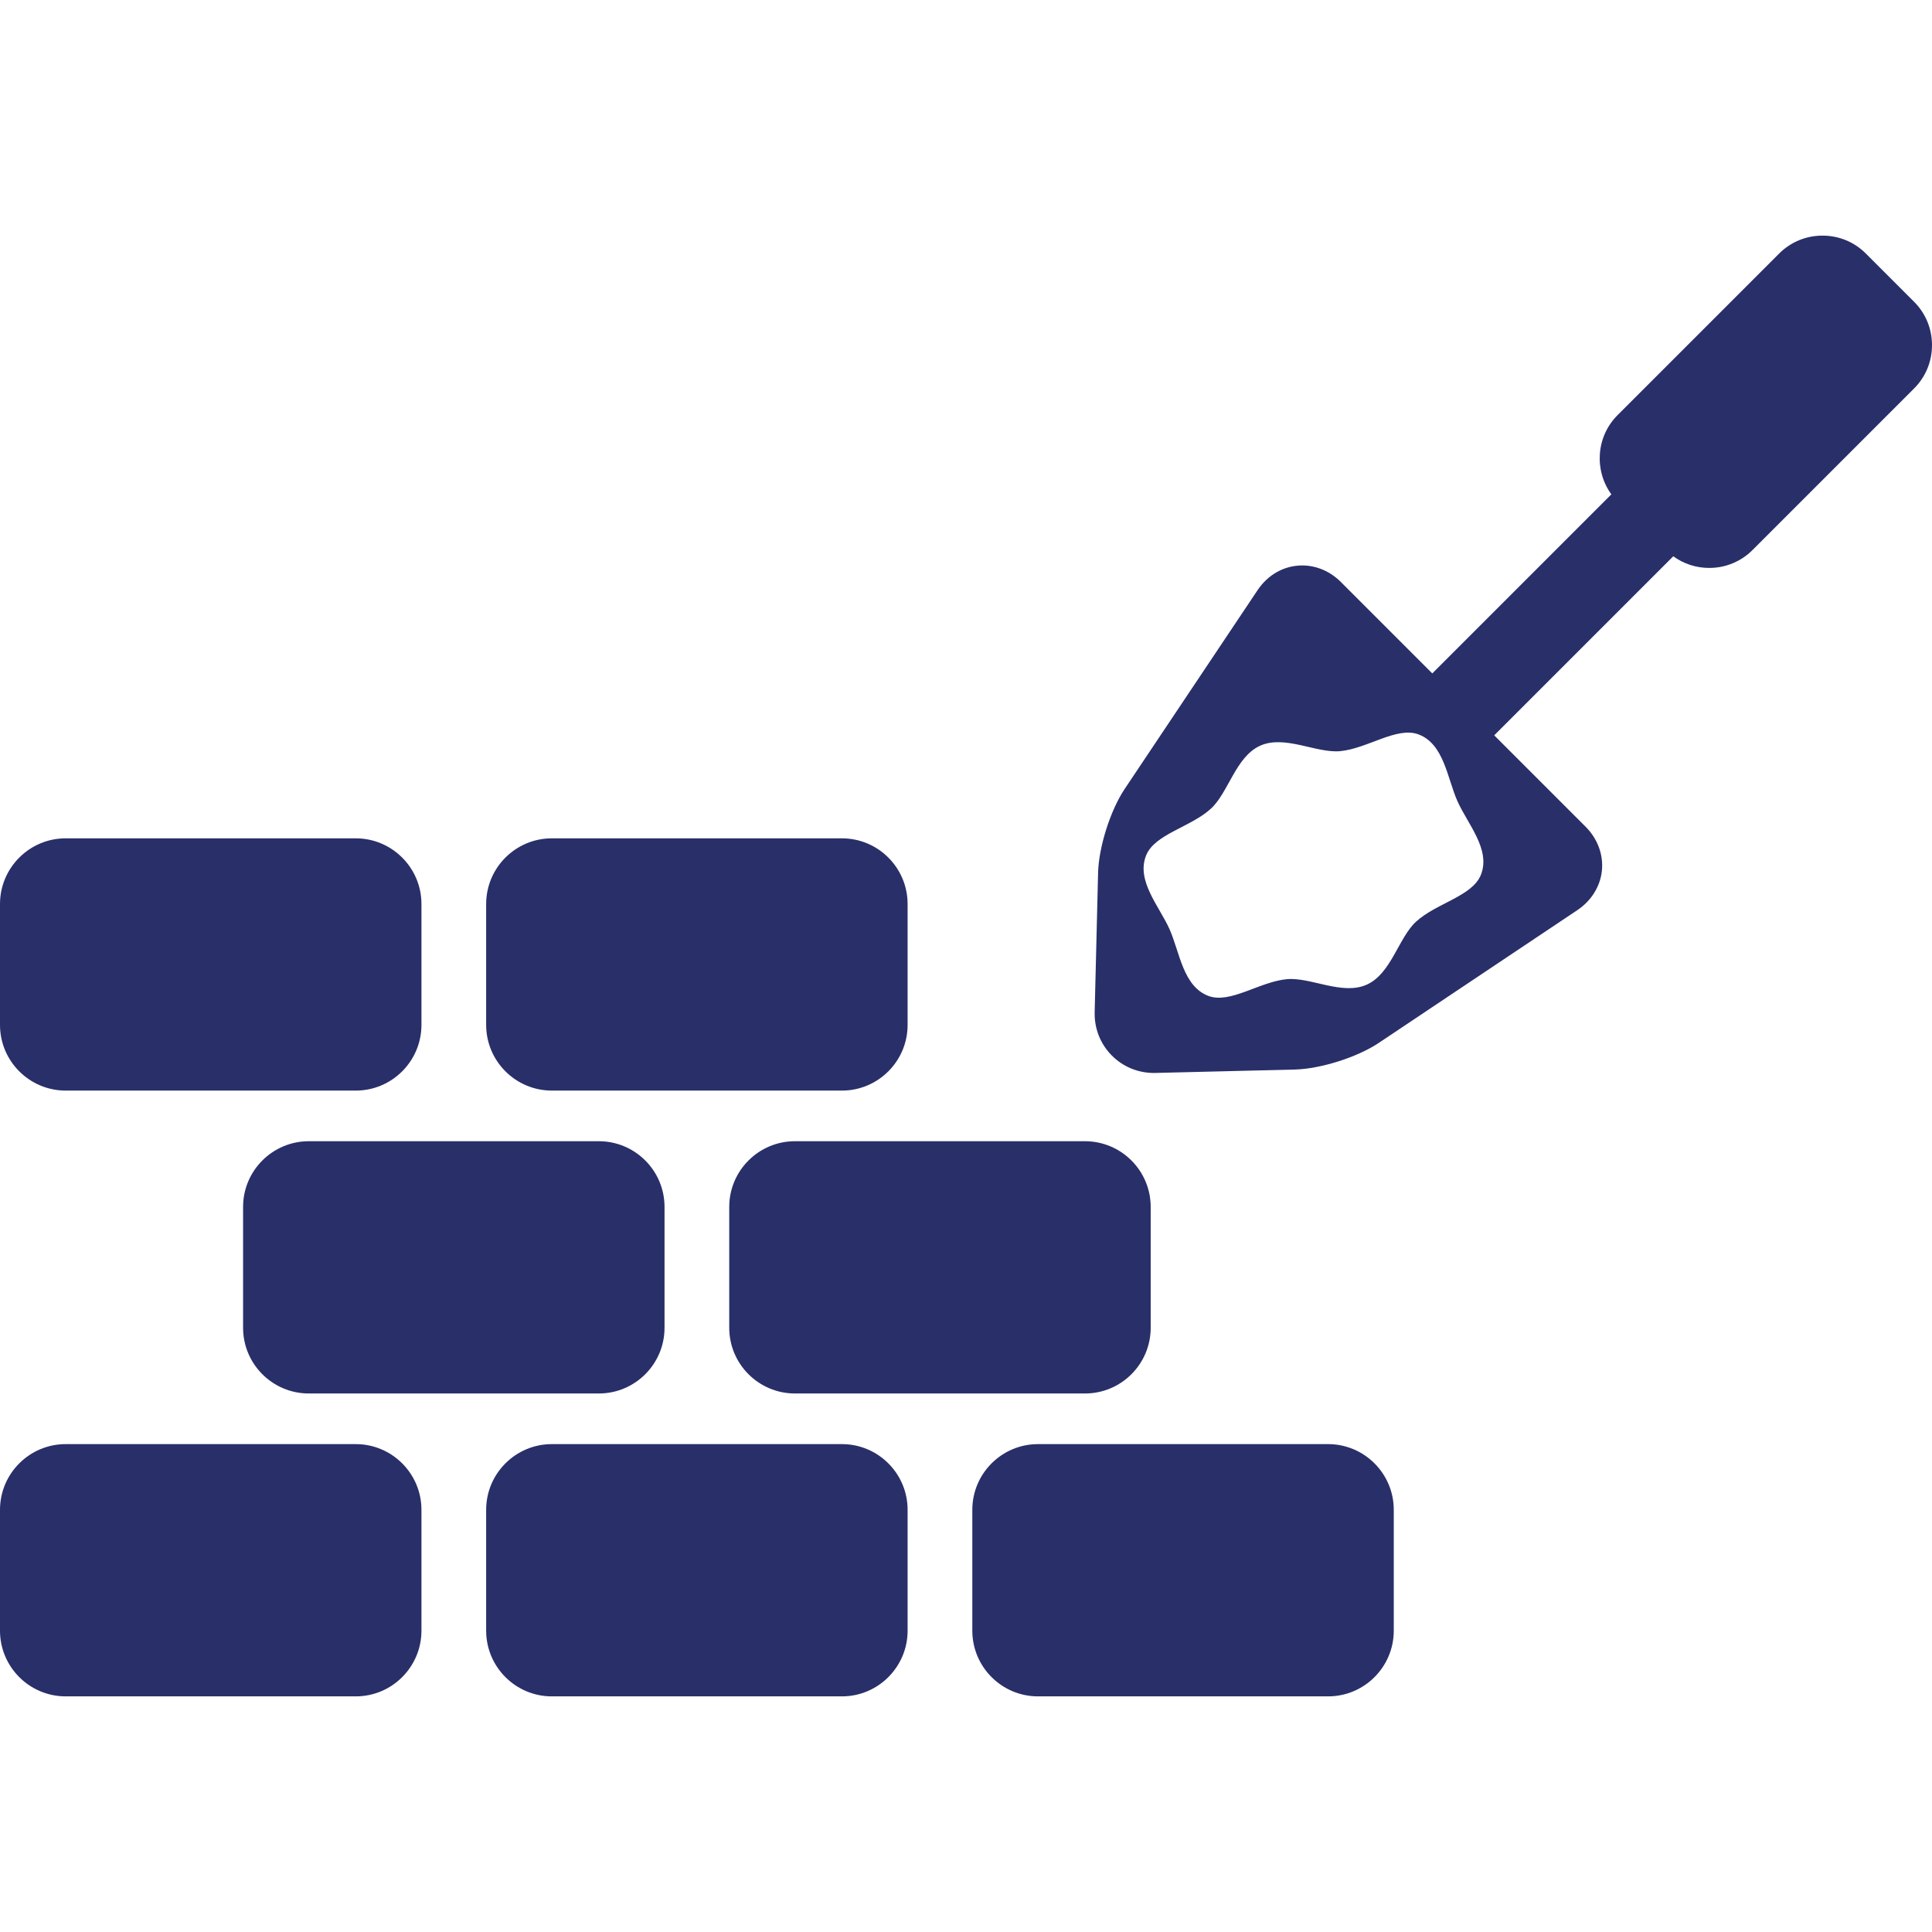 <?xml version="1.0"?>
<svg xmlns="http://www.w3.org/2000/svg" xmlns:xlink="http://www.w3.org/1999/xlink" xmlns:svgjs="http://svgjs.com/svgjs" version="1.1" width="512" height="512" x="0" y="0" viewBox="0 0 441.258 441.258" style="enable-background:new 0 0 512 512" xml:space="preserve" class=""><g>
<g xmlns="http://www.w3.org/2000/svg">
	<path d="M81.256,329.828H15c-8.271,0-15,6.729-15,15v27.614c0,8.271,6.728,15,15,15h66.256c8.271,0,15-6.729,15-15v-27.614   C96.256,336.557,89.527,329.828,81.256,329.828z" fill="#292f69" data-original="#000000" style="" class=""/>
	<path d="M192.292,329.828h-66.256c-8.271,0-15,6.729-15,15v27.614c0,8.271,6.729,15,15,15h66.256c8.271,0,15-6.729,15-15v-27.614   C207.292,336.557,200.563,329.828,192.292,329.828z" fill="#292f69" data-original="#000000" style="" class=""/>
	<path d="M303.328,329.828h-66.256c-8.271,0-15,6.729-15,15v27.614c0,8.271,6.729,15,15,15h66.256c8.272,0,15-6.729,15-15v-27.614   C318.328,336.557,311.6,329.828,303.328,329.828z" fill="#292f69" data-original="#000000" style="" class=""/>
	<path d="M15,249.084h66.256c8.271,0,15-6.729,15-15V206.47c0-8.271-6.729-15-15-15H15c-8.271,0-15,6.729-15,15v27.614   C0,242.355,6.728,249.084,15,249.084z" fill="#292f69" data-original="#000000" style="" class=""/>
	<path d="M126.036,249.084h66.256c8.271,0,15-6.729,15-15V206.47c0-8.271-6.729-15-15-15h-66.256c-8.271,0-15,6.729-15,15v27.614   C111.036,242.355,117.765,249.084,126.036,249.084z" fill="#292f69" data-original="#000000" style="" class=""/>
	<path d="M70.519,260.649c-8.271,0-15,6.729-15,15v27.614c0,8.271,6.729,15,15,15h66.256c8.271,0,15-6.729,15-15v-27.614   c0-8.271-6.729-15-15-15H70.519z" fill="#292f69" data-original="#000000" style="" class=""/>
	<path d="M166.555,275.649v27.614c0,8.271,6.729,15,15,15h66.256c8.271,0,15-6.729,15-15v-27.614c0-8.271-6.728-15-15-15h-66.256   C173.283,260.649,166.555,267.378,166.555,275.649z" fill="#292f69" data-original="#000000" style="" class=""/>
	<path d="M437.167,68.924l-11.02-11.02c-2.637-2.637-6.152-4.089-9.899-4.089c-3.746,0-7.262,1.452-9.898,4.089l-36.9,36.901   c-4.926,4.926-5.391,12.632-1.426,18.102l-40.897,40.897l-20.863-20.863c-2.446-2.446-5.586-3.794-8.841-3.794   c-4.085,0-7.809,2.066-10.217,5.668l-30.343,45.384c-3.257,4.87-5.921,13.275-6.066,19.136l-0.781,31.826   c-0.091,3.712,1.271,7.203,3.834,9.83c2.562,2.625,6.014,4.071,9.718,4.071l32.171-0.786c5.858-0.144,14.263-2.808,19.136-6.065   l45.384-30.343c3.21-2.147,5.256-5.453,5.611-9.07s-1.006-7.258-3.737-9.989l-20.863-20.863l40.895-40.895   c2.369,1.72,5.209,2.662,8.204,2.662c3.746,0,7.262-1.453,9.898-4.09l36.9-36.9c2.638-2.637,4.091-6.153,4.091-9.9   C441.258,75.077,439.805,71.561,437.167,68.924z M338.239,199.779c-1.94,4.935-10.201,6.475-14.833,10.737   c-4.01,3.689-5.665,11.889-11.27,14.383c-5.605,2.493-12.804-1.768-18.228-1.26c-6.268,0.587-12.943,5.691-17.908,3.827   c-5.819-2.185-6.556-10.008-8.884-15.241c-2.328-5.234-7.645-11.02-5.371-16.805c1.94-4.935,10.201-6.475,14.833-10.737   c4.01-3.689,5.665-11.889,11.27-14.383c5.605-2.493,12.804,1.768,18.228,1.26c6.268-0.587,12.943-5.691,17.908-3.827   c5.819,2.185,6.556,10.007,8.884,15.241C335.197,188.208,340.513,193.994,338.239,199.779z" fill="#292f69" data-original="#000000" style="" class=""/>
</g>
<g xmlns="http://www.w3.org/2000/svg">
</g>
<g xmlns="http://www.w3.org/2000/svg">
</g>
<g xmlns="http://www.w3.org/2000/svg">
</g>
<g xmlns="http://www.w3.org/2000/svg">
</g>
<g xmlns="http://www.w3.org/2000/svg">
</g>
<g xmlns="http://www.w3.org/2000/svg">
</g>
<g xmlns="http://www.w3.org/2000/svg">
</g>
<g xmlns="http://www.w3.org/2000/svg">
</g>
<g xmlns="http://www.w3.org/2000/svg">
</g>
<g xmlns="http://www.w3.org/2000/svg">
</g>
<g xmlns="http://www.w3.org/2000/svg">
</g>
<g xmlns="http://www.w3.org/2000/svg">
</g>
<g xmlns="http://www.w3.org/2000/svg">
</g>
<g xmlns="http://www.w3.org/2000/svg">
</g>
<g xmlns="http://www.w3.org/2000/svg">
</g>
</g></svg>
